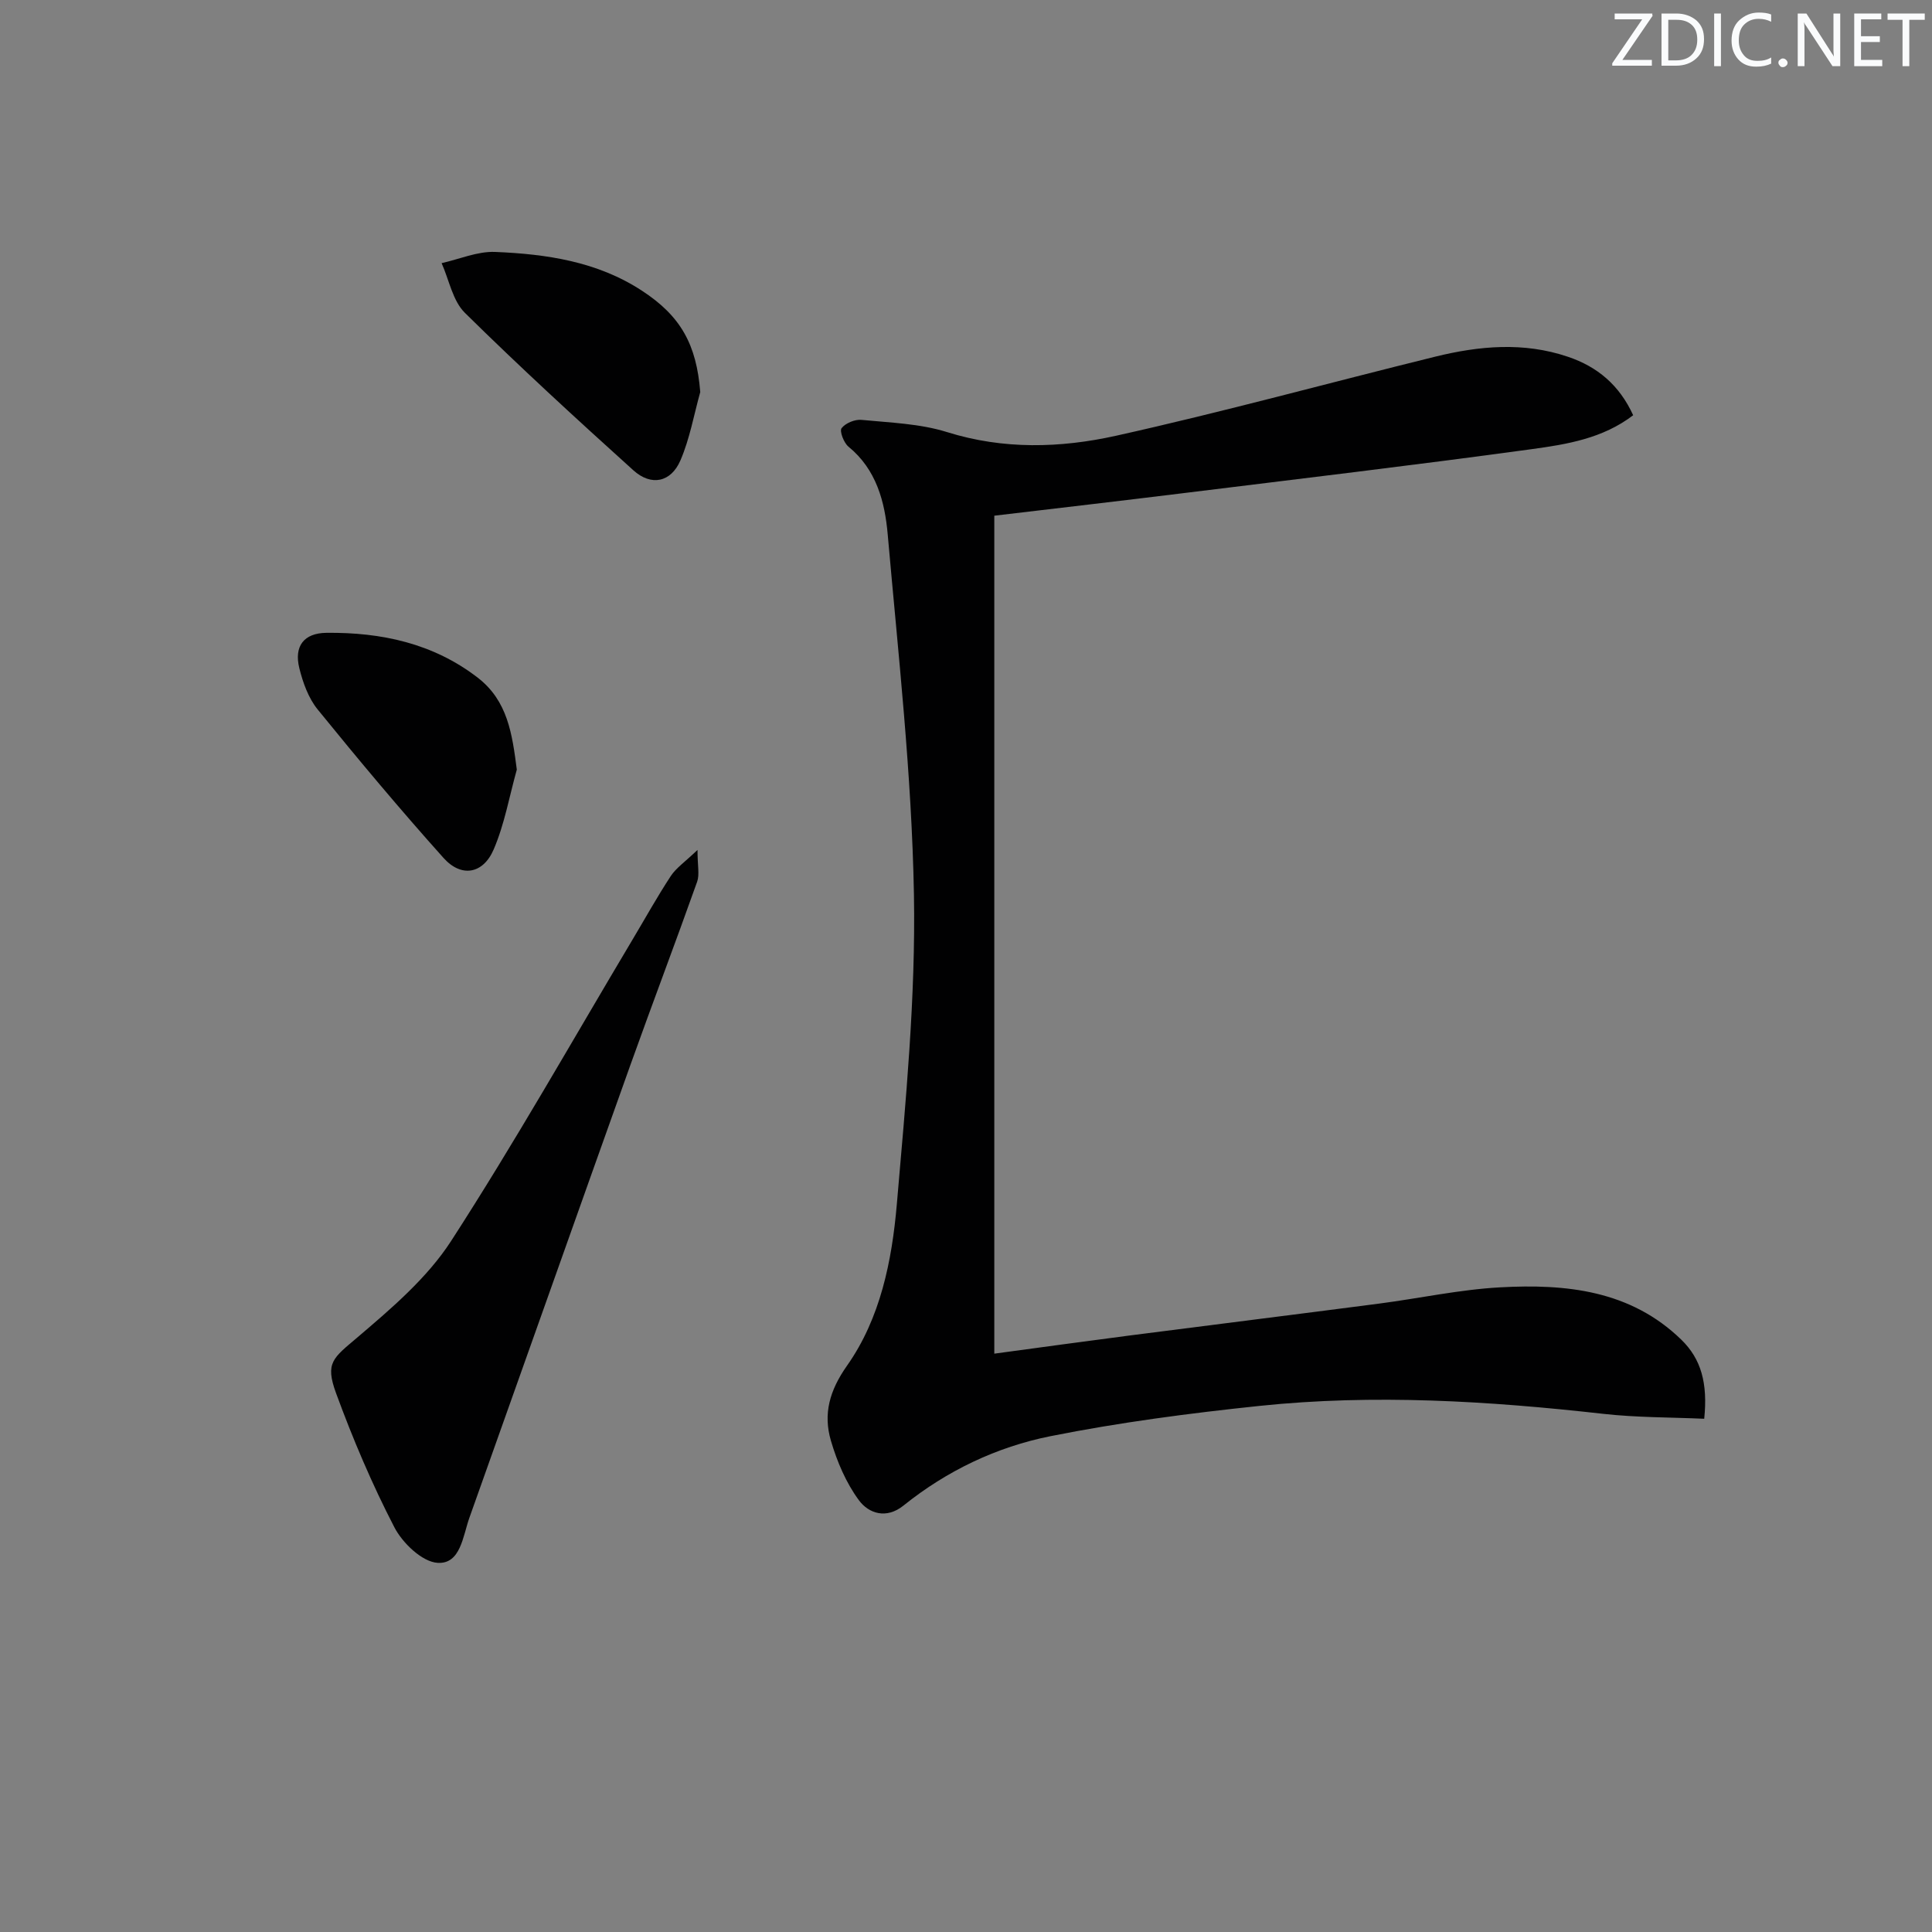 <svg enable-background="new 0 0 400 400" viewBox="0 0 400 400" xmlns="http://www.w3.org/2000/svg"><rect x="0" y="0" width="400" height="400" fill="#808080" stroke="none"/><g fill="#fafbfc"><path d="m342.2 3.2-6.3 9.2h6.1v1.2h-8.2v-.5l6.2-9.1h-5.7v-1.2h7.8v.4z"/><path d="m344 13.7v-10.9h3.1c1.6 0 3 .5 4.1 1.4 1.1 1 1.6 2.2 1.6 3.9s-.5 3-1.6 4-2.5 1.5-4.2 1.5h-3zm1.4-9.6v8.4h1.6c1.4 0 2.5-.4 3.2-1.1.8-.8 1.2-1.8 1.2-3.2s-.4-2.4-1.2-3.1-1.8-1-3.1-1z"/><path d="m356.3 2.8v10.9h-1.4v-10.9z"/><path d="m366.6 13.2c-.8.4-1.8.6-3 .6-1.6 0-2.8-.5-3.7-1.5s-1.4-2.3-1.4-3.9c0-1.7.5-3.2 1.6-4.2s2.4-1.6 4-1.6c1 0 1.9.1 2.6.4v1.5c-.8-.4-1.6-.6-2.6-.6-1.2 0-2.2.4-3 1.2s-1.1 1.9-1.1 3.3c0 1.3.4 2.3 1.1 3.1s1.6 1.1 2.8 1.1c1.1 0 2-.2 2.8-.7v1.3z"/><path d="m368.2 13c0-.3.1-.5.3-.6.2-.2.4-.3.6-.3.3 0 .5.1.7.3s.3.4.3.6-.1.5-.3.6c-.2.2-.4.3-.7.3s-.5-.1-.6-.3c-.2-.2-.3-.4-.3-.6z"/><path d="m381.1 13.7h-1.7l-5.5-8.4c-.2-.2-.3-.5-.4-.7 0 .2.1.8.1 1.5v7.6h-1.4v-10.9h1.8l5.3 8.3c.3.4.4.6.4.8 0-.3-.1-.8-.1-1.6v-7.5h1.4v10.9z"/><path d="m389.7 13.7h-5.8v-10.9h5.6v1.2h-4.2v3.5h3.9v1.2h-3.9v3.7h4.4z"/><path d="m398.4 4.1h-3.1v9.6h-1.4v-9.6h-3.1v-1.3h7.7v1.3z"/></g><path d="m338.13 85.97c-6.29 4.82-13.75 6.03-21 7.02-24.17 3.31-48.4 6.18-72.61 9.17-12.66 1.56-25.33 3.03-38.66 4.61v173.49c9.34-1.26 18.52-2.53 27.71-3.72 17.28-2.23 34.58-4.38 51.86-6.63 8.4-1.09 16.74-2.92 25.16-3.38 13.62-.75 26.98.6 37.51 10.84 4.09 3.98 5.5 8.97 4.74 16.37-6.91-.31-13.96-.24-20.91-1.02-23.7-2.66-47.43-4.13-71.2-1.64-14.49 1.52-28.99 3.42-43.26 6.27-11.11 2.22-21.43 7.14-30.41 14.36-3.54 2.85-7.19 1.67-9.24-1.11-2.65-3.59-4.52-7.99-5.79-12.32-1.62-5.53-.3-10.37 3.33-15.52 6.92-9.82 9.31-21.73 10.32-33.45 1.84-21.34 3.92-42.8 3.54-64.17-.45-24.86-3.25-49.69-5.43-74.5-.59-6.73-2.33-13.43-8.12-18.16-.97-.79-1.89-3.23-1.43-3.83.81-1.05 2.76-1.86 4.13-1.72 5.93.58 12.06.77 17.67 2.52 11.71 3.67 23.51 3.32 35.01.77 22.14-4.92 44.04-10.94 66.07-16.37 9.13-2.25 18.34-3.09 27.49.01 6.13 2.06 10.67 5.88 13.52 12.11z" fill="#010102"/><path d="m144.41 175.97c0 3.26.45 5.09-.07 6.57-4.5 12.66-9.27 25.21-13.79 37.86-11.17 31.27-22.23 62.57-33.37 93.84-1.35 3.8-1.82 9.62-6.57 9.33-3.2-.19-7.28-4.1-8.97-7.38-4.63-8.94-8.59-18.28-12.06-27.74-2.33-6.36-.62-7.27 4.48-11.61 7.03-5.99 14.4-12.27 19.34-19.91 13.16-20.35 25.1-41.5 37.52-62.33 2.64-4.42 5.14-8.93 7.96-13.23 1.09-1.66 2.9-2.88 5.53-5.4z" fill="#010102"/><path d="m144.98 81.17c-1.32 4.73-2.17 9.66-4.1 14.14-1.96 4.55-6.04 5.41-9.75 2.06-11.82-10.66-23.55-21.43-34.88-32.6-2.53-2.49-3.26-6.81-4.82-10.29 3.69-.82 7.42-2.47 11.08-2.32 10.65.44 21.16 1.98 30.4 8.03 8.07 5.26 11.29 11.17 12.07 20.98z" fill="#010102"/><path d="m107 159.34c-1.55 5.53-2.54 11.3-4.79 16.53-2.2 5.11-6.71 5.86-10.38 1.76-8.96-10-17.59-20.31-26.06-30.74-1.91-2.35-3.06-5.56-3.8-8.56-1.12-4.53.93-7.26 5.61-7.31 11.35-.12 22.1 2.16 31.35 9.3 6.19 4.8 7.11 11.62 8.07 19.02z" fill="#010102"/></svg>
